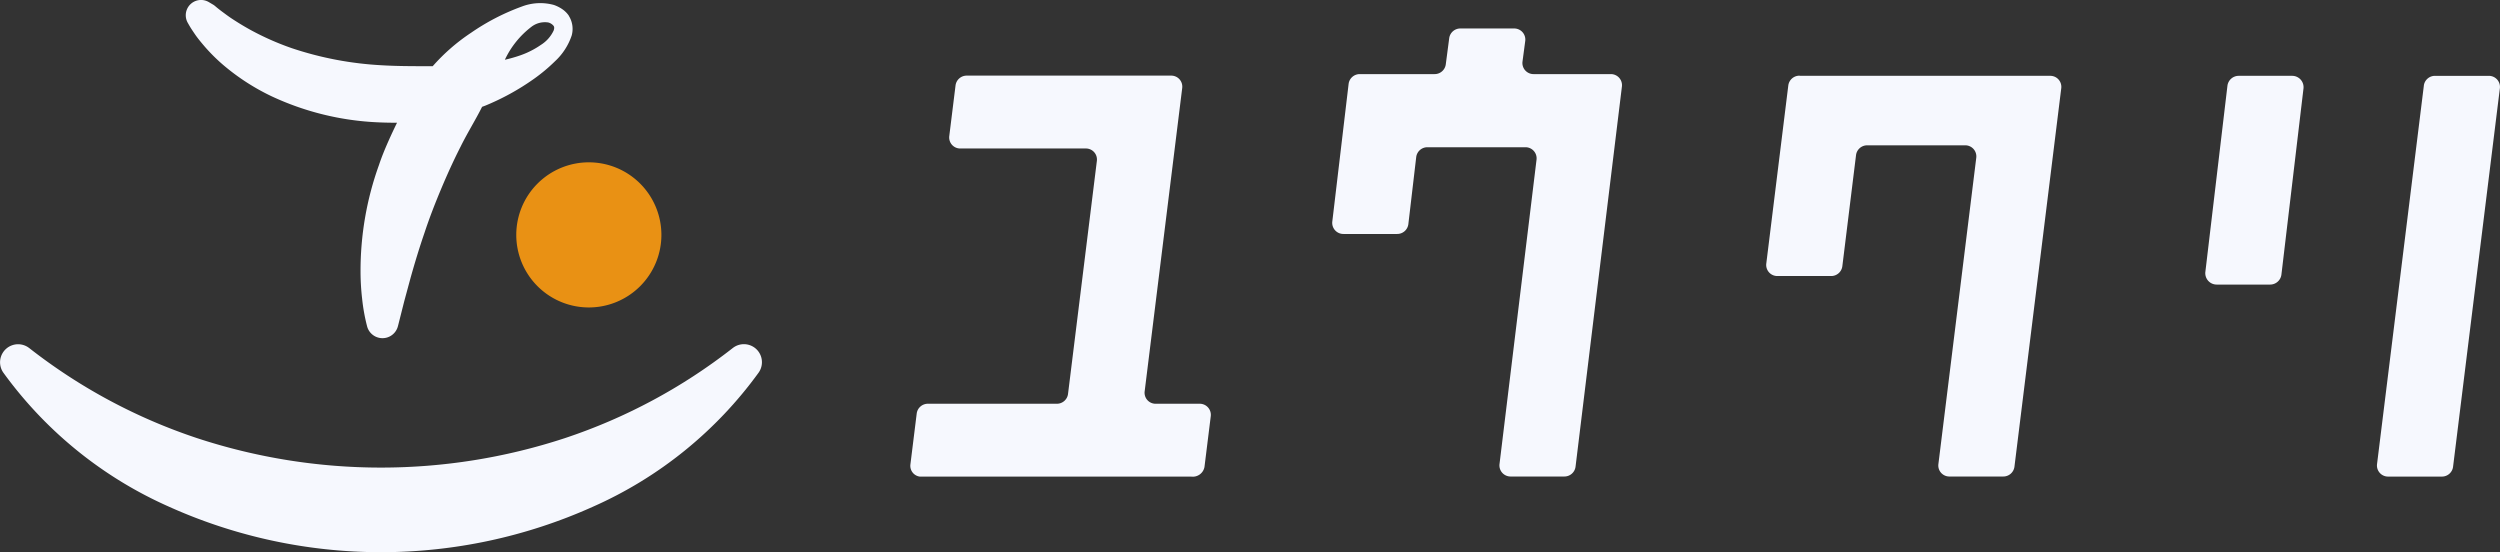 <svg xmlns="http://www.w3.org/2000/svg" width="204" height="45.061" viewBox="0 0 204 45.061"><rect x="0" y="0" width="204" height="45.061" fill="#333333" stroke="none"/><path d="M183.587,289.885a2.067,2.067,0,0,0-.573-.561,2.946,2.946,0,0,0-.648-.32,4.205,4.205,0,0,0-2.606.124,18.271,18.271,0,0,0-4.158,2.147A15.752,15.752,0,0,0,172.476,294l-.374,0c-1.265,0-2.542,0-3.8-.076a27.638,27.638,0,0,1-7.323-1.393,22.238,22.238,0,0,1-3.388-1.5q-.813-.45-1.588-.967c-.257-.173-.5-.359-.749-.542-.123-.092-.243-.186-.359-.28s-.241-.208-.309-.247l-.381-.225a1.247,1.247,0,0,0-1.719,1.688c.135.238.218.384.334.558s.218.328.33.487c.227.315.473.608.723.9A14.4,14.4,0,0,0,155.5,294a18.062,18.062,0,0,0,3.828,2.455,22.818,22.818,0,0,0,8.7,2.127c.512.024,1.023.033,1.535.033q-.344.7-.662,1.41c-.3.672-.579,1.341-.817,2.055a25.369,25.369,0,0,0-1.132,4.3,25.66,25.66,0,0,0-.366,4.4,19.534,19.534,0,0,0,.13,2.2,15.222,15.222,0,0,0,.4,2.228,1.3,1.3,0,0,0,2.525-.007l.032-.124.478-1.892.514-1.9c.352-1.256.727-2.491,1.144-3.7.4-1.214.862-2.395,1.347-3.553s1.022-2.345,1.6-3.476c.542-1.1,1.195-2.138,1.743-3.229l0-.008c.088-.035.179-.065.267-.1a19.952,19.952,0,0,0,3.942-2.165,13.9,13.9,0,0,0,1.753-1.463,5.041,5.041,0,0,0,1.356-2.1,2.007,2.007,0,0,0-.24-1.608m-1.23,1.2a2.764,2.764,0,0,1-1.044,1.179,7.023,7.023,0,0,1-1.653.844,11.872,11.872,0,0,1-1.287.37,7.251,7.251,0,0,1,2.146-2.673,1.8,1.8,0,0,1,1.392-.371.821.821,0,0,1,.439.279c.057.085.069.179.007.371" transform="translate(-137.166 -288.599)" fill="#f6f8fe"/><path d="M135.955,325.381a45.465,45.465,0,0,0,13.662,7.333,48.053,48.053,0,0,0,30.055,0,45.465,45.465,0,0,0,13.662-7.333l.022-.016a1.471,1.471,0,0,1,2.112,2,33.365,33.365,0,0,1-13.556,10.965,42.155,42.155,0,0,1-34.534,0,33.368,33.368,0,0,1-13.557-10.965,1.472,1.472,0,0,1,2.111-2Z" transform="translate(-133.557 -296.969)" fill="#f6f8fe"/><path d="M199.227,311.591a5.921,5.921,0,1,1-5.921-5.921,5.921,5.921,0,0,1,5.921,5.921" transform="translate(-145.257 -292.424)" fill="#e99114"/><path d="M320.821,296.26h20.431a.9.9,0,0,1,.921,1L338.35,328.17a.916.916,0,0,1-.922.785h-4.363a.9.9,0,0,1-.921-1l3.094-25.025a.905.905,0,0,0-.922-1h-7.968a.915.915,0,0,0-.921.786l-1.121,9.094a.916.916,0,0,1-.922.786h-4.362a.905.905,0,0,1-.922-1l1.8-14.563a.916.916,0,0,1,.922-.785" transform="translate(-173.973 -290.072)" fill="#f6f8fe"/><path d="M385.141,297.046l-3.824,30.915a.905.905,0,0,0,.922,1H386.6a.915.915,0,0,0,.921-.785l3.824-30.915a.905.905,0,0,0-.922-1h-4.362a.916.916,0,0,0-.922.785" transform="translate(-187.353 -290.072)" fill="#f6f8fe"/><path d="M365.778,297.078l-1.8,15.178a.928.928,0,0,0,.922,1.037h4.363a.928.928,0,0,0,.921-.818l1.8-15.178a.928.928,0,0,0-.922-1.037H366.7a.928.928,0,0,0-.922.818" transform="translate(-184.02 -290.072)" fill="#f6f8fe"/><path d="M295.46,295.2h-6.275a.907.907,0,0,1-.921-1l.229-1.723a.906.906,0,0,0-.921-1h-4.363a.917.917,0,0,0-.922.789l-.281,2.145a.917.917,0,0,1-.922.789H275a.916.916,0,0,0-.921.789l-1.334,11.256a.908.908,0,0,0,.922,1h4.363a.917.917,0,0,0,.921-.789l.645-5.5a.917.917,0,0,1,.922-.788h7.975a.907.907,0,0,1,.921,1l-3.025,24.868a.907.907,0,0,0,.921,1h4.363a.916.916,0,0,0,.921-.79l3.787-31.046a.907.907,0,0,0-.921-1" transform="translate(-164.031 -289.153)" fill="#f6f8fe"/><path d="M247.8,322.015l3.067-24.774a.9.9,0,0,0-.921-1H233.293a.916.916,0,0,0-.922.786l-.515,4.16a.9.9,0,0,0,.921,1h10.205a.9.9,0,0,1,.921,1l-2.357,19.043a.916.916,0,0,1-.922.786h-10.5a.916.916,0,0,0-.922.786l-.515,4.16a.887.887,0,0,0,.773,1h22.153a.969.969,0,0,0,1.069-.786l.515-4.16a.905.905,0,0,0-.922-1h-3.555a.9.9,0,0,1-.921-1" transform="translate(-154.397 -290.07)" fill="#f6f8fe"/></svg>